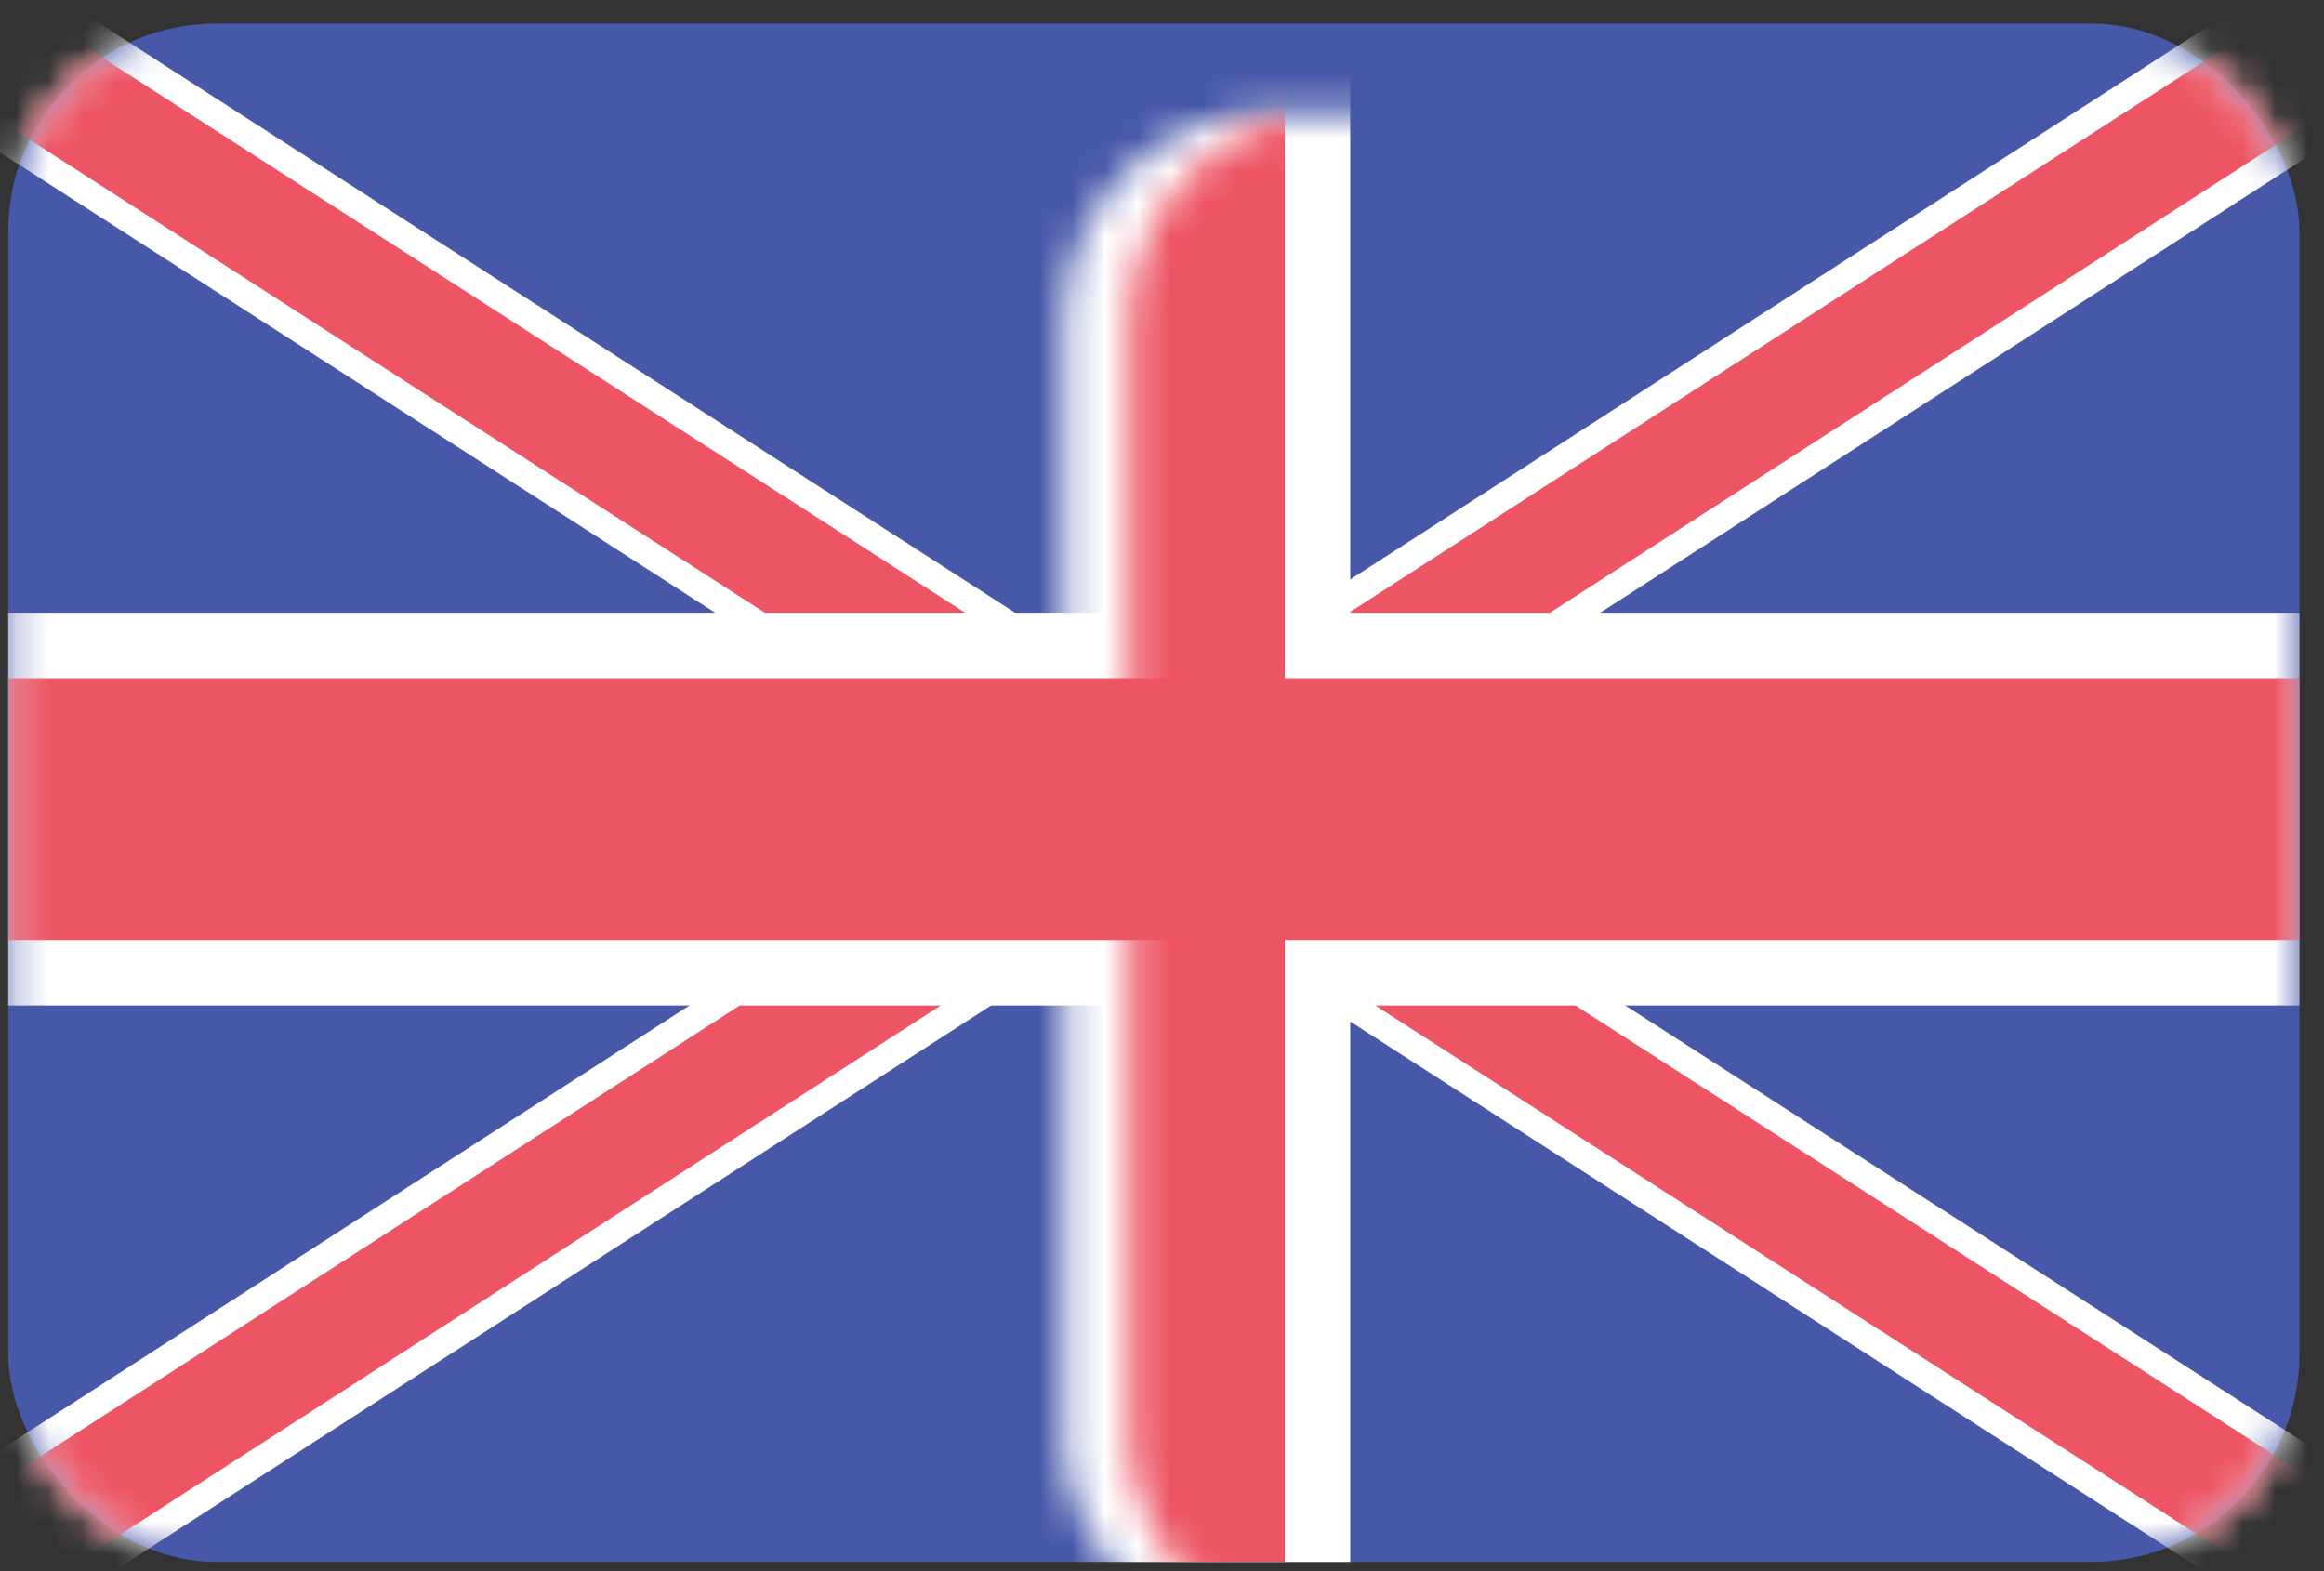 <?xml version="1.0" encoding="UTF-8"?>
<svg width="71px" height="48px" viewBox="0 0 71 48" version="1.1" xmlns="http://www.w3.org/2000/svg" xmlns:xlink="http://www.w3.org/1999/xlink">
    <rect x="0" y="0" width="71" height="48" fill="#333333" stroke="none"/>
    <!-- Generator: Sketch 48.1 (47250) - http://www.bohemiancoding.com/sketch -->
    <title>GB</title>
    <desc>Created with Sketch.</desc>
    <defs>
        <rect id="path-1" x="3.25" y="2.719" width="70" height="47" rx="6.364"></rect>
    </defs>
    <g id="Page-1" stroke="none" stroke-width="1" fill="none" fill-rule="evenodd">
        <g id="GB" transform="translate(-3, -2)">
            <mask id="mask-2" fill="white">
                <use xlink:href="#path-1"></use>
            </mask>
            <use id="Rounded_Rectangle_7_copy" fill="#4758A9" fill-rule="nonzero" xlink:href="#path-1"></use>
            <polygon id="Rectangle_5_copy_5" fill="#FFFFFF" mask="url(#mask-2)" points="2.7 52.434 0 48.234 74.8 0.006 77.5 4.206"></polygon>
            <polygon id="Rectangle_5_copy_5-2" fill="#ED5565" mask="url(#mask-2)" points="2.25 51.734 0.45 48.934 75.25 0.706 77.05 3.506"></polygon>
            <polygon id="Rectangle_5_copy_6" fill="#FFFFFF" mask="url(#mask-2)" points="74.56 52.719 77.25 48.552 2.94 0.719 0.25 4.886"></polygon>
            <polygon id="Rectangle_5_copy_6-2" fill="#ED5565" mask="url(#mask-2)" points="75.01 52.019 76.81 49.241 2.49 1.419 0.69 4.197"></polygon>
            <polygon id="Rectangle_5_copy_4" fill="#FFFFFF" mask="url(#mask-2)" points="3.25 32.719 3.25 20.719 73.25 20.719 73.25 32.719"></polygon>
            <rect id="Rectangle_5_copy_3" fill="#FFFFFF" fill-rule="nonzero" mask="url(#mask-2)" x="32.25" y="2.719" width="12" height="47"></rect>
            <polygon id="Rectangle_5_copy_2" fill="#ED5565" mask="url(#mask-2)" points="3.25 30.719 3.25 22.719 73.25 22.719 73.25 30.719"></polygon>
            <rect id="Rectangle_5_copy_2-2" fill="#ED5565" fill-rule="nonzero" mask="url(#mask-2)" x="34.25" y="2.719" width="8" height="47"></rect>
        </g>
    </g>
</svg>